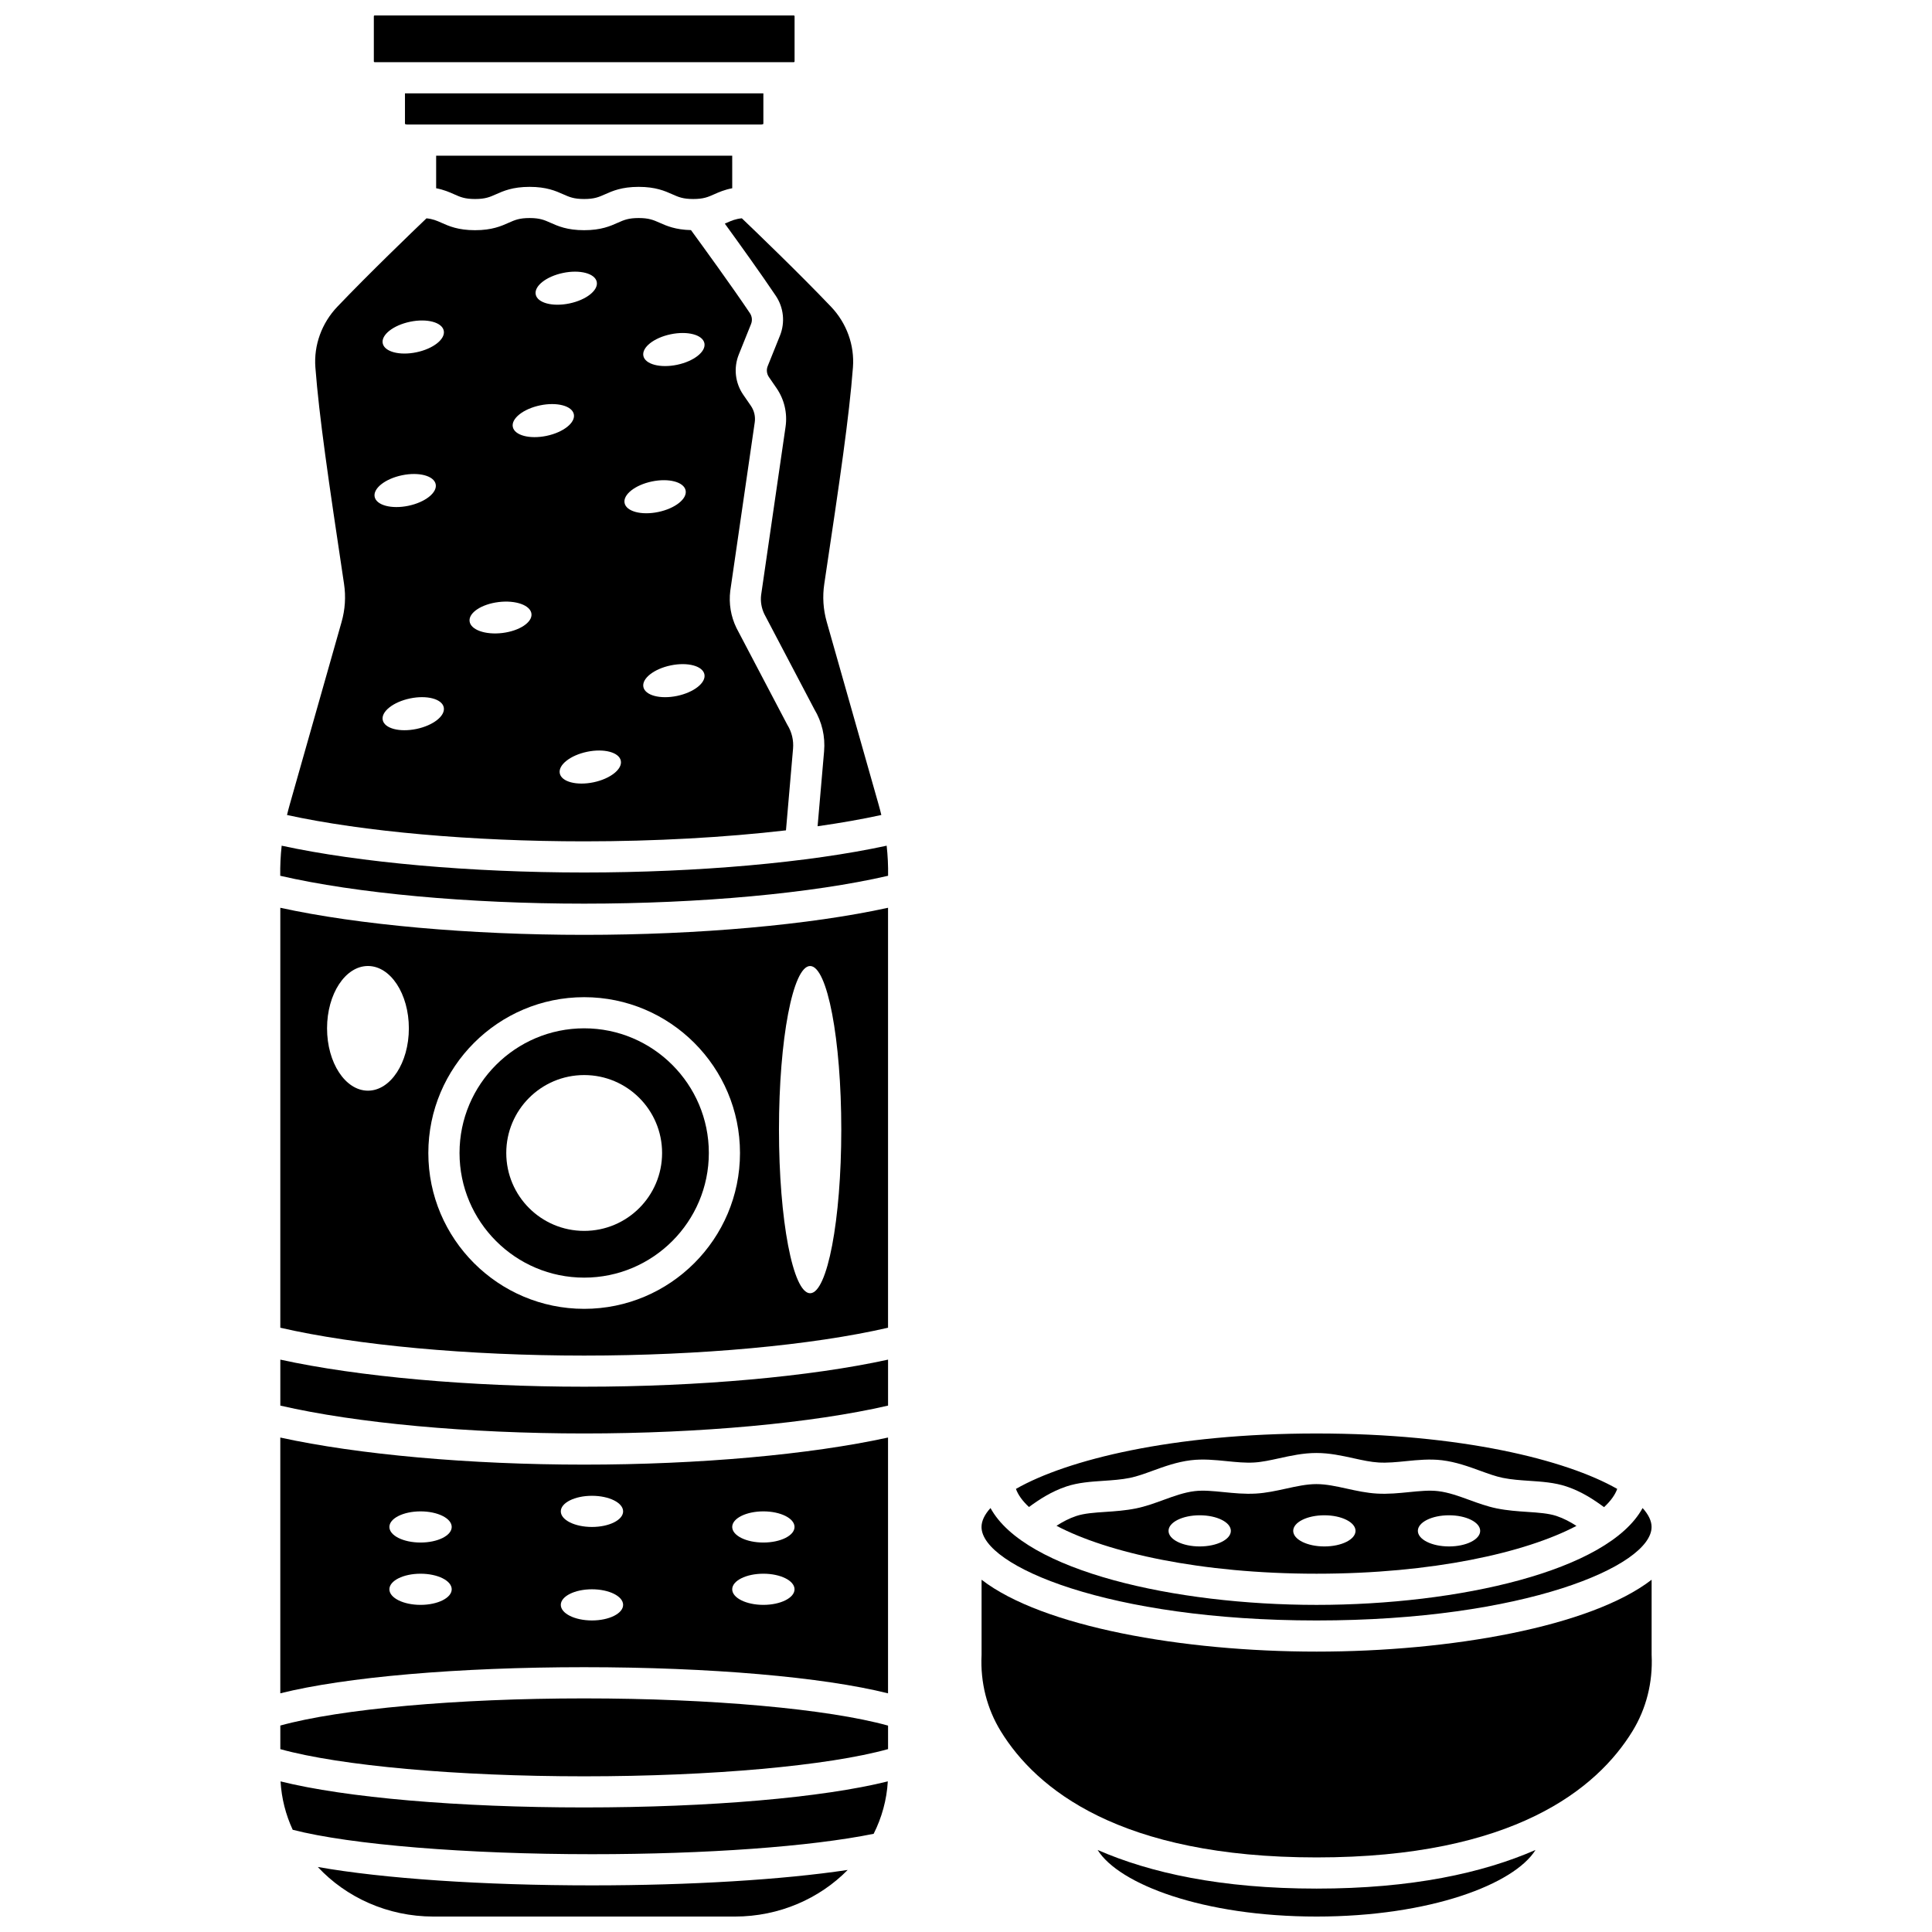 <?xml version="1.0" encoding="UTF-8"?>
<!-- Uploaded to: ICON Repo, www.svgrepo.com, Generator: ICON Repo Mixer Tools -->
<svg width="800px" height="800px" version="1.1" viewBox="144 144 512 512" xmlns="http://www.w3.org/2000/svg">
 <defs>
  <clipPath id="c">
   <path d="m228 638h141v13.902h-141z"/>
  </clipPath>
  <clipPath id="b">
   <path d="m243 148.09h112v12.906h-112z"/>
  </clipPath>
  <clipPath id="a">
   <path d="m434 634h117v17.902h-117z"/>
  </clipPath>
 </defs>
 <path d="m298.81 532.14c-30.359 0-59.902-2.66-80.527-7.176v67.781c17.219-4.309 47.137-6.922 80.504-6.922 33.398 0 63.344 2.617 80.551 6.93v-67.793c-20.625 4.523-50.168 7.18-80.527 7.18zm-43.359 37.168c-4.562 0-8.258-1.848-8.258-4.129s3.699-4.129 8.258-4.129c4.562 0 8.258 1.848 8.258 4.129 0 2.277-3.699 4.129-8.258 4.129zm0-16.52c-4.562 0-8.258-1.848-8.258-4.129s3.699-4.129 8.258-4.129c4.562 0 8.258 1.848 8.258 4.129s-3.699 4.129-8.258 4.129zm45.426 20.648c-4.562 0-8.258-1.848-8.258-4.129s3.699-4.129 8.258-4.129c4.562 0 8.258 1.848 8.258 4.129s-3.699 4.129-8.258 4.129zm0-24.777c-4.562 0-8.258-1.848-8.258-4.129s3.699-4.129 8.258-4.129c4.562 0 8.258 1.848 8.258 4.129s-3.699 4.129-8.258 4.129zm45.426 20.648c-4.562 0-8.258-1.848-8.258-4.129s3.699-4.129 8.258-4.129c4.562 0 8.258 1.848 8.258 4.129 0 2.277-3.699 4.129-8.258 4.129zm0-16.52c-4.562 0-8.258-1.848-8.258-4.129s3.699-4.129 8.258-4.129c4.562 0 8.258 1.848 8.258 4.129s-3.699 4.129-8.258 4.129z"/>
 <path d="m352.29 364.05 1.875-21.629c0.191-2.215-0.32-4.391-1.48-6.285-0.047-0.078-0.094-0.156-0.133-0.238l-13.34-25.395c-0.02-0.039-0.043-0.078-0.059-0.117-1.477-3.047-2.039-6.438-1.625-9.801l6.484-44.648c0.227-1.551-0.141-3.113-1.027-4.402l-2.008-2.914c-2.168-3.144-2.609-7.141-1.184-10.684l3.242-8.059c0.383-0.953 0.273-2.027-0.293-2.875-4.789-7.137-12.598-17.883-15.625-22.023-4.106-0.094-6.438-1.113-8.316-1.949-1.633-0.723-2.812-1.25-5.547-1.25s-3.914 0.527-5.547 1.254c-1.965 0.875-4.414 1.969-8.906 1.969-4.492 0-6.941-1.09-8.906-1.965-1.633-0.73-2.812-1.258-5.547-1.258s-3.914 0.527-5.547 1.254c-1.965 0.875-4.414 1.969-8.906 1.969-4.488 0-6.938-1.09-8.906-1.969-1.277-0.57-2.285-1.008-3.969-1.176-3.758 3.59-15.141 14.535-23.625 23.426-4.144 4.344-6.266 10.203-5.816 16.078 1.008 13.148 3.418 29.539 7.594 57.375 0.508 3.383 0.289 6.773-0.648 10.074l-13.754 48.441c-0.258 0.906-0.492 1.816-0.711 2.727 20.043 4.394 49.055 6.984 78.754 6.984 18.805 0 37.328-1.039 53.477-2.914zm-28.859-35.625c-4.465 0.93-8.461-0.129-8.926-2.363s2.781-4.797 7.246-5.723c4.465-0.93 8.461 0.129 8.926 2.363 0.461 2.231-2.781 4.793-7.246 5.723zm-1.684-95.84c4.465-0.93 8.461 0.129 8.926 2.363 0.465 2.234-2.781 4.797-7.246 5.727-4.465 0.93-8.461-0.129-8.926-2.363-0.461-2.234 2.781-4.801 7.246-5.727zm-4.977 39.008c4.465-0.93 8.461 0.129 8.926 2.363 0.465 2.234-2.781 4.797-7.246 5.727-4.465 0.93-8.461-0.129-8.926-2.363-0.465-2.234 2.781-4.797 7.246-5.727zm-23.551-55.262c4.465-0.93 8.461 0.129 8.926 2.363 0.465 2.234-2.781 4.797-7.246 5.723-4.465 0.93-8.461-0.129-8.926-2.363-0.465-2.231 2.781-4.793 7.246-5.723zm-49.93 59.344c-0.465-2.234 2.781-4.797 7.246-5.723 4.465-0.93 8.461 0.129 8.926 2.363 0.465 2.234-2.781 4.797-7.246 5.727-4.465 0.926-8.461-0.137-8.926-2.367zm11.066 61.508c-4.465 0.93-8.461-0.129-8.926-2.363-0.465-2.234 2.781-4.797 7.246-5.727 4.465-0.93 8.461 0.129 8.926 2.363 0.465 2.238-2.777 4.801-7.246 5.727zm0-99.824c-4.465 0.93-8.461-0.129-8.926-2.363-0.465-2.234 2.781-4.797 7.246-5.727 4.465-0.93 8.461 0.129 8.926 2.363 0.465 2.234-2.777 4.797-7.246 5.727zm22.785 74.391c-4.527 0.551-8.422-0.84-8.695-3.106-0.273-2.266 3.172-4.543 7.703-5.094 4.527-0.551 8.422 0.84 8.695 3.106 0.27 2.262-3.176 4.543-7.703 5.094zm2.762-54.602c-0.465-2.234 2.781-4.797 7.246-5.727 4.465-0.93 8.461 0.129 8.926 2.363 0.465 2.234-2.781 4.797-7.246 5.727-4.465 0.926-8.461-0.133-8.926-2.363zm12.449 91.809c-0.465-2.234 2.781-4.797 7.246-5.727 4.465-0.93 8.461 0.129 8.926 2.363 0.465 2.234-2.781 4.797-7.246 5.727-4.465 0.926-8.461-0.129-8.926-2.363z"/>
 <path d="m218.29 601.29v6.254c15.871 4.402 46.805 7.199 80.504 7.199 33.734 0 64.695-2.801 80.551-7.211v-6.227c-15.855-4.41-46.816-7.211-80.551-7.211-33.699 0-64.633 2.797-80.504 7.195z"/>
 <path d="m218.35 616.09c0.258 4.523 1.379 8.844 3.219 12.82 15.289 3.945 46.027 6.473 79.312 6.473 30.273 0 57.977-2.016 74.648-5.406 2.144-4.266 3.465-8.957 3.75-13.895-17.219 4.301-47.129 6.91-80.488 6.91-33.328 0-63.215-2.606-80.441-6.902z"/>
 <g clip-path="url(#c)">
  <path d="m228.22 638.77c7.469 8.023 18.469 13.137 30.652 13.137h79.879c11.777 0 22.453-4.773 29.898-12.352-17.289 2.594-41.637 4.09-67.77 4.09-28.969 0.004-55.391-1.816-72.66-4.875z"/>
 </g>
 <path d="m269.9 196.74c2.734 0 3.914-0.527 5.543-1.254 1.969-0.875 4.414-1.965 8.906-1.965 4.492 0 6.941 1.09 8.906 1.965 1.633 0.727 2.812 1.254 5.547 1.254s3.914-0.527 5.547-1.254c1.965-0.875 4.414-1.965 8.906-1.965 4.492 0 6.941 1.09 8.91 1.965 1.633 0.727 2.812 1.254 5.551 1.254 2.738 0 3.918-0.527 5.551-1.254 1.258-0.562 2.719-1.203 4.781-1.598l-0.004-8.625h-78.461v8.625c2.059 0.395 3.519 1.039 4.773 1.598 1.633 0.73 2.809 1.254 5.543 1.254z"/>
 <g clip-path="url(#b)">
  <path d="m243.3 160.48h111.04c0.129 0 0.23-0.105 0.23-0.23v-11.93c0-0.129-0.105-0.23-0.23-0.23h-111.04c-0.129 0-0.23 0.105-0.23 0.23v11.926c-0.004 0.129 0.102 0.234 0.23 0.234z"/>
 </g>
 <path d="m336.62 203.03c-0.172 0.078-0.355 0.156-0.535 0.234 3.742 5.152 9.602 13.305 13.512 19.133 2.094 3.117 2.504 7.066 1.098 10.559l-3.242 8.059c-0.391 0.969-0.27 2.055 0.32 2.914l2.008 2.918c2.074 3.012 2.926 6.66 2.398 10.277l-6.473 44.559c-0.207 1.672 0.082 3.445 0.844 5.043l13.25 25.215c2.035 3.387 2.934 7.25 2.59 11.191l-1.719 19.832c6.117-0.871 11.797-1.871 16.891-2.984-0.219-0.91-0.453-1.82-0.711-2.727l-13.758-48.449c-0.938-3.301-1.156-6.691-0.648-10.074 4.176-27.836 6.586-44.227 7.594-57.375 0.449-5.875-1.668-11.734-5.816-16.078-8.484-8.891-19.867-19.836-23.625-23.426-1.688 0.168-2.699 0.609-3.977 1.18z"/>
 <path d="m346.3 176.84v-8.102h-94.98v8.102c0.086 0.062 0.27 0.156 0.562 0.156h93.855c0.289 0 0.473-0.094 0.562-0.156z"/>
 <path d="m379.34 495.86v-111.29c-20.625 4.519-50.168 7.176-80.527 7.176s-59.902-2.66-80.527-7.176v111.29c20.082 4.637 49.82 7.383 80.527 7.383s60.449-2.746 80.527-7.383zm-20.648-95.855c4.562 0 8.258 19.414 8.258 43.359 0 23.949-3.699 43.359-8.258 43.359-4.562 0-8.258-19.414-8.258-43.359 0-23.949 3.695-43.359 8.258-43.359zm-117.18 33.035c-5.988 0-10.84-7.394-10.84-16.52s4.852-16.52 10.84-16.52 10.84 7.394 10.84 16.52-4.856 16.52-10.84 16.52zm16 16.52c0-22.77 18.523-41.297 41.297-41.297 22.77 0 41.297 18.523 41.297 41.297 0 22.77-18.523 41.297-41.297 41.297-22.77-0.004-41.297-18.527-41.297-41.297z"/>
 <path d="m331.85 449.55c0-18.215-14.82-33.035-33.035-33.035s-33.035 14.82-33.035 33.035c0 18.215 14.82 33.035 33.035 33.035 18.219 0 33.035-14.82 33.035-33.035zm-53.684 0c0-11.402 9.242-20.648 20.648-20.648 11.402 0 20.648 9.242 20.648 20.648 0 11.402-9.242 20.648-20.648 20.648-11.402 0-20.648-9.246-20.648-20.648z"/>
 <path d="m298.81 375.22c-30.074 0-59.559-2.633-80.164-7.102-0.293 2.66-0.418 5.32-0.379 7.973 20.078 4.641 49.828 7.387 80.543 7.387s60.465-2.746 80.543-7.387c0.043-2.652-0.086-5.316-0.379-7.973-20.605 4.469-50.09 7.102-80.164 7.102z"/>
 <path d="m218.29 516.5c20.082 4.637 49.82 7.383 80.527 7.383s60.449-2.742 80.527-7.383v-12.184c-20.625 4.519-50.168 7.176-80.527 7.176s-59.902-2.66-80.527-7.176z"/>
 <path d="m581.7 582.65c-0.004-0.066-0.004-0.129-0.004-0.195v-19.809c-16.113 12.453-53.289 19.047-88.785 19.047s-72.672-6.594-88.785-19.047v19.809c0 0.066 0 0.129-0.004 0.195-0.34 7.199 1.422 14.164 5.094 20.141 9.367 15.258 31.496 33.445 83.699 33.445s74.328-18.188 83.699-33.445c3.664-5.977 5.426-12.941 5.086-20.141z"/>
 <path d="m492.9 573.44c55.008 0 88.785-14.434 88.785-24.777 0-1.598-0.812-3.293-2.379-5.019-9.117 16.723-48.891 25.668-86.406 25.668-37.484 0-77.281-8.945-86.406-25.668-1.566 1.727-2.379 3.422-2.379 5.023 0 10.34 33.777 24.773 88.785 24.773z"/>
 <path d="m548.78 544.67c-2.621-0.176-5.332-0.359-8.164-0.934-2.484-0.508-4.883-1.379-7.207-2.227-2.832-1.031-5.512-2.008-8.266-2.34-2.32-0.281-4.945-0.02-7.723 0.258-2.723 0.273-5.543 0.555-8.496 0.387-2.75-0.156-5.41-0.738-7.984-1.305-2.824-0.621-5.488-1.207-8.078-1.207s-5.258 0.586-8.082 1.207c-2.574 0.566-5.234 1.148-7.984 1.305-2.961 0.168-5.773-0.117-8.5-0.387-2.777-0.277-5.402-0.543-7.723-0.258-2.758 0.332-5.434 1.309-8.266 2.34-2.32 0.844-4.719 1.719-7.203 2.227-2.828 0.574-5.539 0.758-8.16 0.934-2.871 0.191-5.582 0.375-7.711 1.082-1.918 0.637-3.633 1.559-5.246 2.598 13.488 7.121 38.227 12.699 68.914 12.699 30.68 0 55.387-5.559 68.875-12.672-1.625-1.051-3.356-1.984-5.285-2.629-2.125-0.703-4.84-0.887-7.711-1.078zm-86.848 9.152c-4.562 0-8.258-1.848-8.258-4.129s3.699-4.129 8.258-4.129c4.562 0 8.258 1.848 8.258 4.129 0.004 2.281-3.695 4.129-8.258 4.129zm33.039 0c-4.562 0-8.258-1.848-8.258-4.129s3.699-4.129 8.258-4.129c4.562 0 8.258 1.848 8.258 4.129s-3.699 4.129-8.258 4.129zm33.035 0c-4.562 0-8.258-1.848-8.258-4.129s3.699-4.129 8.258-4.129c4.562 0 8.258 1.848 8.258 4.129 0.004 2.281-3.695 4.129-8.258 4.129z"/>
 <g clip-path="url(#a)">
  <path d="m434.88 634.26c5.633 9.043 27.891 17.645 58.023 17.645 30.133 0 52.395-8.602 58.023-17.645-13.988 6.102-32.77 10.238-58.023 10.238-25.254 0.004-44.035-4.137-58.023-10.238z"/>
 </g>
 <path d="m426.63 537.92c3.129-1.039 6.504-1.266 9.762-1.484 2.348-0.156 4.777-0.32 7.062-0.785 1.883-0.383 3.894-1.117 6.023-1.891 3-1.094 6.402-2.332 10.102-2.781 3.227-0.391 6.438-0.07 9.539 0.242 2.519 0.254 4.898 0.492 7.211 0.359 2.09-0.117 4.32-0.609 6.68-1.125 3.129-0.688 6.367-1.398 9.852-1.398 3.488 0 6.723 0.711 9.852 1.398 2.359 0.52 4.59 1.008 6.676 1.125 2.312 0.129 4.688-0.105 7.207-0.359 3.102-0.312 6.309-0.629 9.539-0.242 3.699 0.449 7.102 1.688 10.102 2.781 2.129 0.773 4.141 1.508 6.027 1.891 2.285 0.465 4.719 0.629 7.066 0.785 3.262 0.219 6.637 0.445 9.766 1.484 4.023 1.336 7.281 3.5 9.992 5.492 1.719-1.598 2.91-3.223 3.488-4.836-13.512-7.723-41.461-14.688-79.672-14.688-38.207 0-66.152 6.961-79.672 14.684 0.574 1.605 1.75 3.219 3.453 4.801 2.703-1.98 5.945-4.125 9.945-5.453z"/>
</svg>